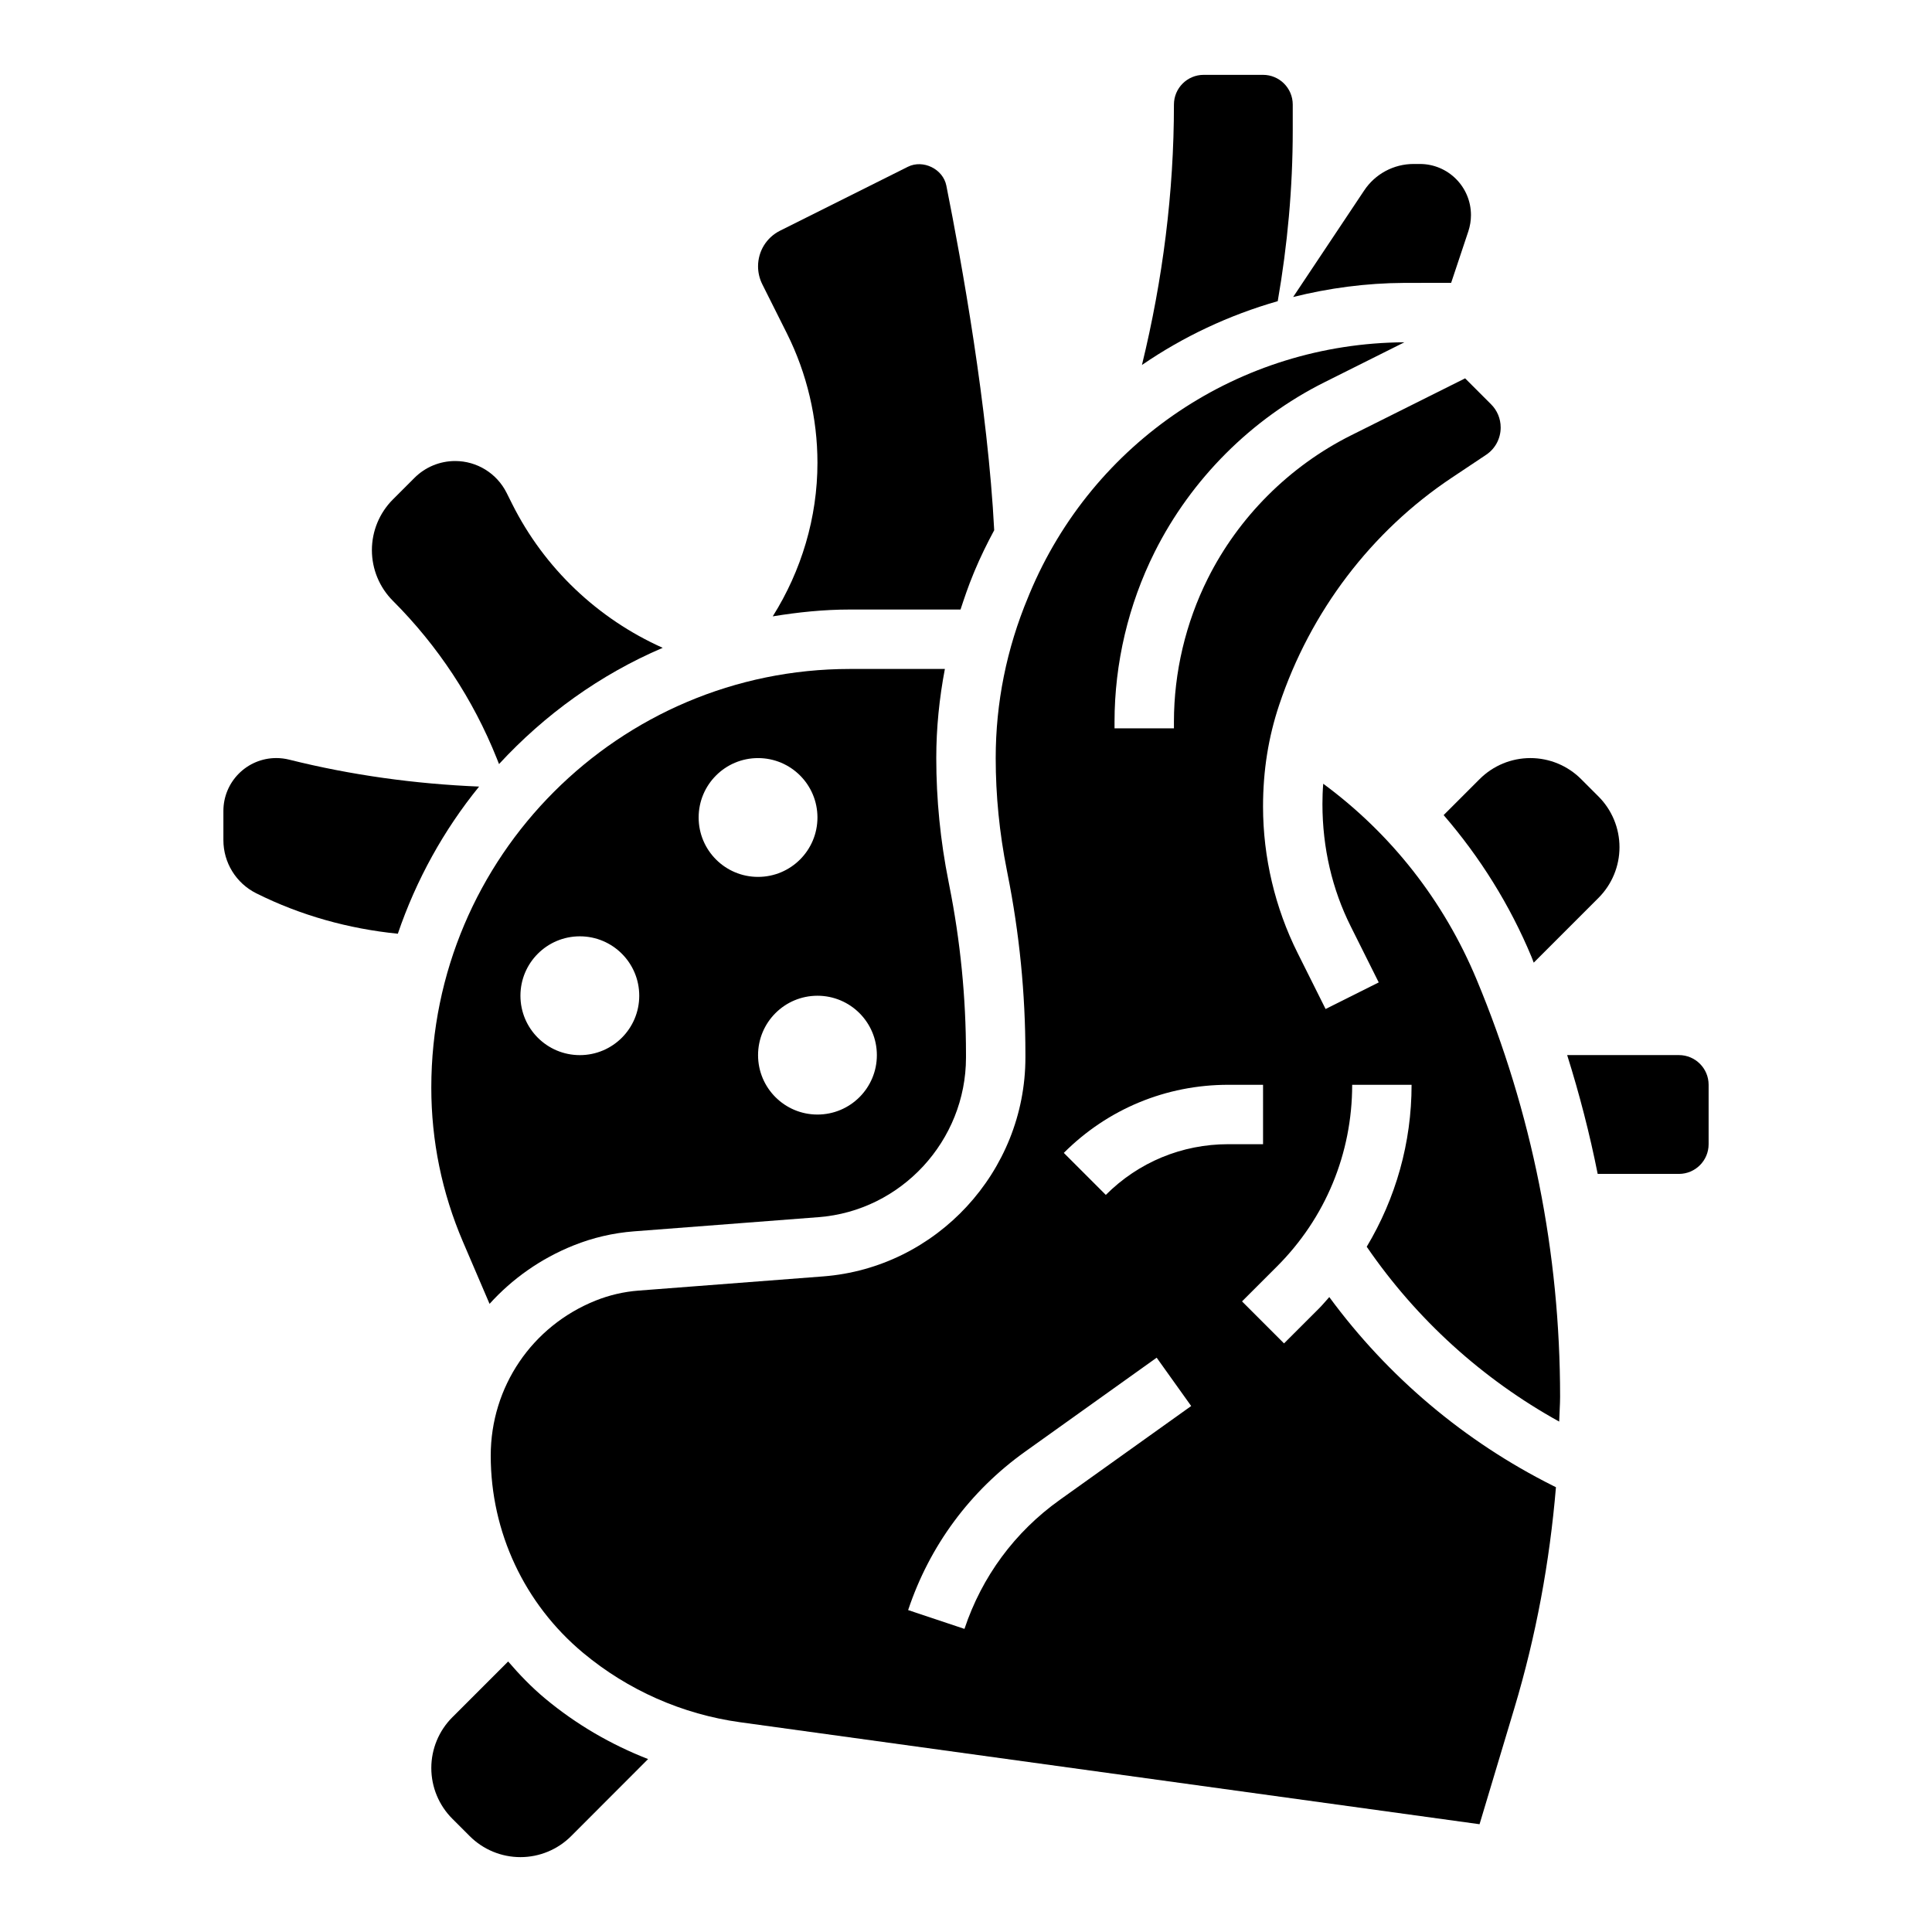 <?xml version="1.0" encoding="UTF-8"?>
<!-- Uploaded to: SVG Repo, www.svgrepo.com, Generator: SVG Repo Mixer Tools -->
<svg fill="#000000" width="800px" height="800px" version="1.1" viewBox="144 144 512 512" xmlns="http://www.w3.org/2000/svg">
 <g>
  <path d="m528.57 218.95 4.559-13.664c0.453-1.387 0.691-2.828 0.691-4.285 0-7.484-6.062-13.547-13.551-13.547h-1.645c-5.266 0-10.18 2.629-13.098 7.016l-18.828 28.238c9.469-2.363 19.309-3.684 29.371-3.738z"/>
  <path d="m278.66 584.31-14.793 14.793c-3.566 3.566-5.566 8.398-5.566 13.438 0 5.039 2 9.871 5.566 13.438l4.613 4.613c3.566 3.566 8.398 5.566 13.438 5.566 5.039 0 9.871-2 13.438-5.566l20.395-20.422c-9.855-3.84-19.09-9.211-27.301-16.051-3.586-2.988-6.789-6.32-9.789-9.809z"/>
  <path d="m526.58 360.01c9.637 11.156 17.555 23.805 23.293 37.59 0.203 0.496 0.379 1.008 0.582 1.512l17.152-17.152c3.574-3.574 5.574-8.41 5.574-13.445 0-5.039-2-9.871-5.566-13.438l-4.613-4.613c-3.566-3.566-8.398-5.566-13.438-5.566-5.039 0-9.871 2-13.438 5.566z"/>
  <path d="m588.93 423.61h-29.613c3.258 10.367 5.977 20.867 8.086 31.488h21.527c4.344 0 7.871-3.527 7.871-7.871v-15.742c0.004-4.348-3.523-7.875-7.871-7.875z"/>
  <path d="m369.25 321.28c-61.18 0-110.95 49.77-110.95 110.94 0 14.105 2.816 27.836 8.367 40.816l7.07 16.5c6.008-6.637 13.539-11.996 22.277-15.492 5.102-2.047 10.484-3.297 15.98-3.723l48.941-3.762c21.906-1.68 39.062-20.266 39.062-42.297v-0.891c0-14.98-1.488-30.031-4.434-44.754l-0.195-1.016c-2.152-10.746-3.246-21.758-3.246-32.707 0-7.973 0.805-15.855 2.281-23.617zm-71.586 102.34c-8.699 0-15.742-7.047-15.742-15.742 0-8.699 7.047-15.742 15.742-15.742 8.699 0 15.742 7.047 15.742 15.742 0 8.699-7.047 15.742-15.742 15.742zm31.484-62.977c0-8.699 7.047-15.742 15.742-15.742 8.699 0 15.742 7.047 15.742 15.742 0 8.699-7.047 15.742-15.742 15.742-8.695 0.004-15.742-7.043-15.742-15.742zm31.488 78.723c-8.699 0-15.742-7.047-15.742-15.742 0-8.699 7.047-15.742 15.742-15.742 8.699 0 15.742 7.047 15.742 15.742 0.004 8.695-7.043 15.742-15.742 15.742z"/>
  <path d="m352.56 232.4c5.289 10.582 8.074 22.422 8.074 34.242 0 14.555-4.266 28.629-11.848 40.699 6.676-1.094 13.48-1.809 20.461-1.809h29.301c1.031-3.117 2.078-6.234 3.352-9.297l0.387-0.945c1.551-3.715 3.312-7.281 5.188-10.777-1.668-32.418-8.613-70.965-12.684-91.324-0.875-4.41-6.164-6.992-10.188-4.992l-33.883 16.941c-3.594 1.805-5.828 5.426-5.828 9.449 0 1.629 0.387 3.266 1.117 4.731z"/>
  <path d="m494.67 351.7c-0.148 1.793-0.211 3.59-0.211 5.391 0.008 11.637 2.598 22.617 7.504 32.418l7.414 14.84-14.082 7.047-7.414-14.84c-5.992-11.973-9.156-25.387-9.164-38.785 0-9.613 1.434-18.43 4.258-26.898 8.297-24.883 24.48-46.09 45.777-60.285l9.086-6.062c2.418-1.613 3.856-4.312 3.856-7.234 0-2.332-0.906-4.519-2.551-6.156l-6.871-6.871-30.254 15.121c-16.32 8.164-29.797 21.641-37.949 37.957-5.863 11.727-8.965 24.848-8.965 37.953v1.727h-15.742v-1.723c0-15.539 3.676-31.102 10.629-44.996 9.676-19.34 25.648-35.32 44.996-44.996l21.191-10.598c-43.602 0.25-82.547 26.332-99.336 66.621l-0.387 0.945c-5.703 13.656-8.582 27.992-8.582 42.617 0 9.918 0.992 19.883 2.938 29.637l0.195 1.016c3.148 15.723 4.738 31.812 4.738 47.824v0.891c0 30.211-23.539 55.688-53.586 58l-48.941 3.762c-3.906 0.301-7.715 1.188-11.344 2.637-16.898 6.762-27.824 22.895-27.824 41.094 0 20.246 8.926 39.305 24.48 52.27 11.895 9.91 26.293 16.27 41.637 18.391l195.93 27.023 9.234-30.781c5.731-19.098 9.352-38.707 11.012-58.527l-0.723-0.363c-23.496-11.754-43.832-28.93-59.34-50.027-0.922 1.016-1.793 2.078-2.769 3.055l-9.227 9.219-11.133-11.133 9.227-9.219c12.879-12.859 19.965-29.973 19.965-48.172h15.742c0 15.367-4.195 30.055-11.887 42.91 13.168 19.207 30.629 35.062 51.004 46.336 0.055-2.207 0.242-4.402 0.242-6.606 0-38.109-7.43-75.281-22.098-110.48-8.703-20.902-22.652-38.668-40.672-51.949zm-69.84 189.8c-11.887 8.484-20.609 20.301-25.238 34.172l-14.926-4.984c5.684-17.051 16.414-31.566 31.016-41.996l34.848-24.891 9.148 12.809zm53.891-94.277h-9.227c-12.258 0-23.781 4.769-32.441 13.438l-11.133-11.133c11.637-11.641 27.105-18.047 43.574-18.047h9.227z"/>
  <path d="m486.59 178.61v-6.902c0-4.344-3.527-7.871-7.871-7.871h-15.742c-4.344 0-7.871 3.527-7.871 7.871 0 23.293-2.969 46.438-8.477 69.016 10.934-7.512 23.074-13.219 35.984-16.91 2.594-14.918 3.977-30.035 3.977-45.203z"/>
  <path d="m275.65 344.98 0.598 1.504c12.074-13.082 26.773-23.711 43.375-30.805-17.145-7.668-31.355-21.043-39.918-38.172l-1.449-2.898c-2.582-5.168-7.863-8.434-13.633-8.434-4.047 0-7.926 1.605-10.785 4.465l-5.707 5.707c-3.574 3.57-5.574 8.406-5.574 13.441 0 5.039 2 9.871 5.566 13.438 11.91 11.91 21.277 26.113 27.527 41.754z"/>
  <path d="m220.62 345.31c-1.117-0.277-2.258-0.418-3.398-0.418-7.746 0-14.02 6.273-14.02 14.02v7.738c0 5.969 3.371 11.414 8.707 14.082 11.762 5.879 24.488 9.406 37.52 10.715 4.879-14.312 12.188-27.496 21.539-38.996-16.984-0.703-33.855-3.016-50.348-7.141z"/>
 </g>
</svg>